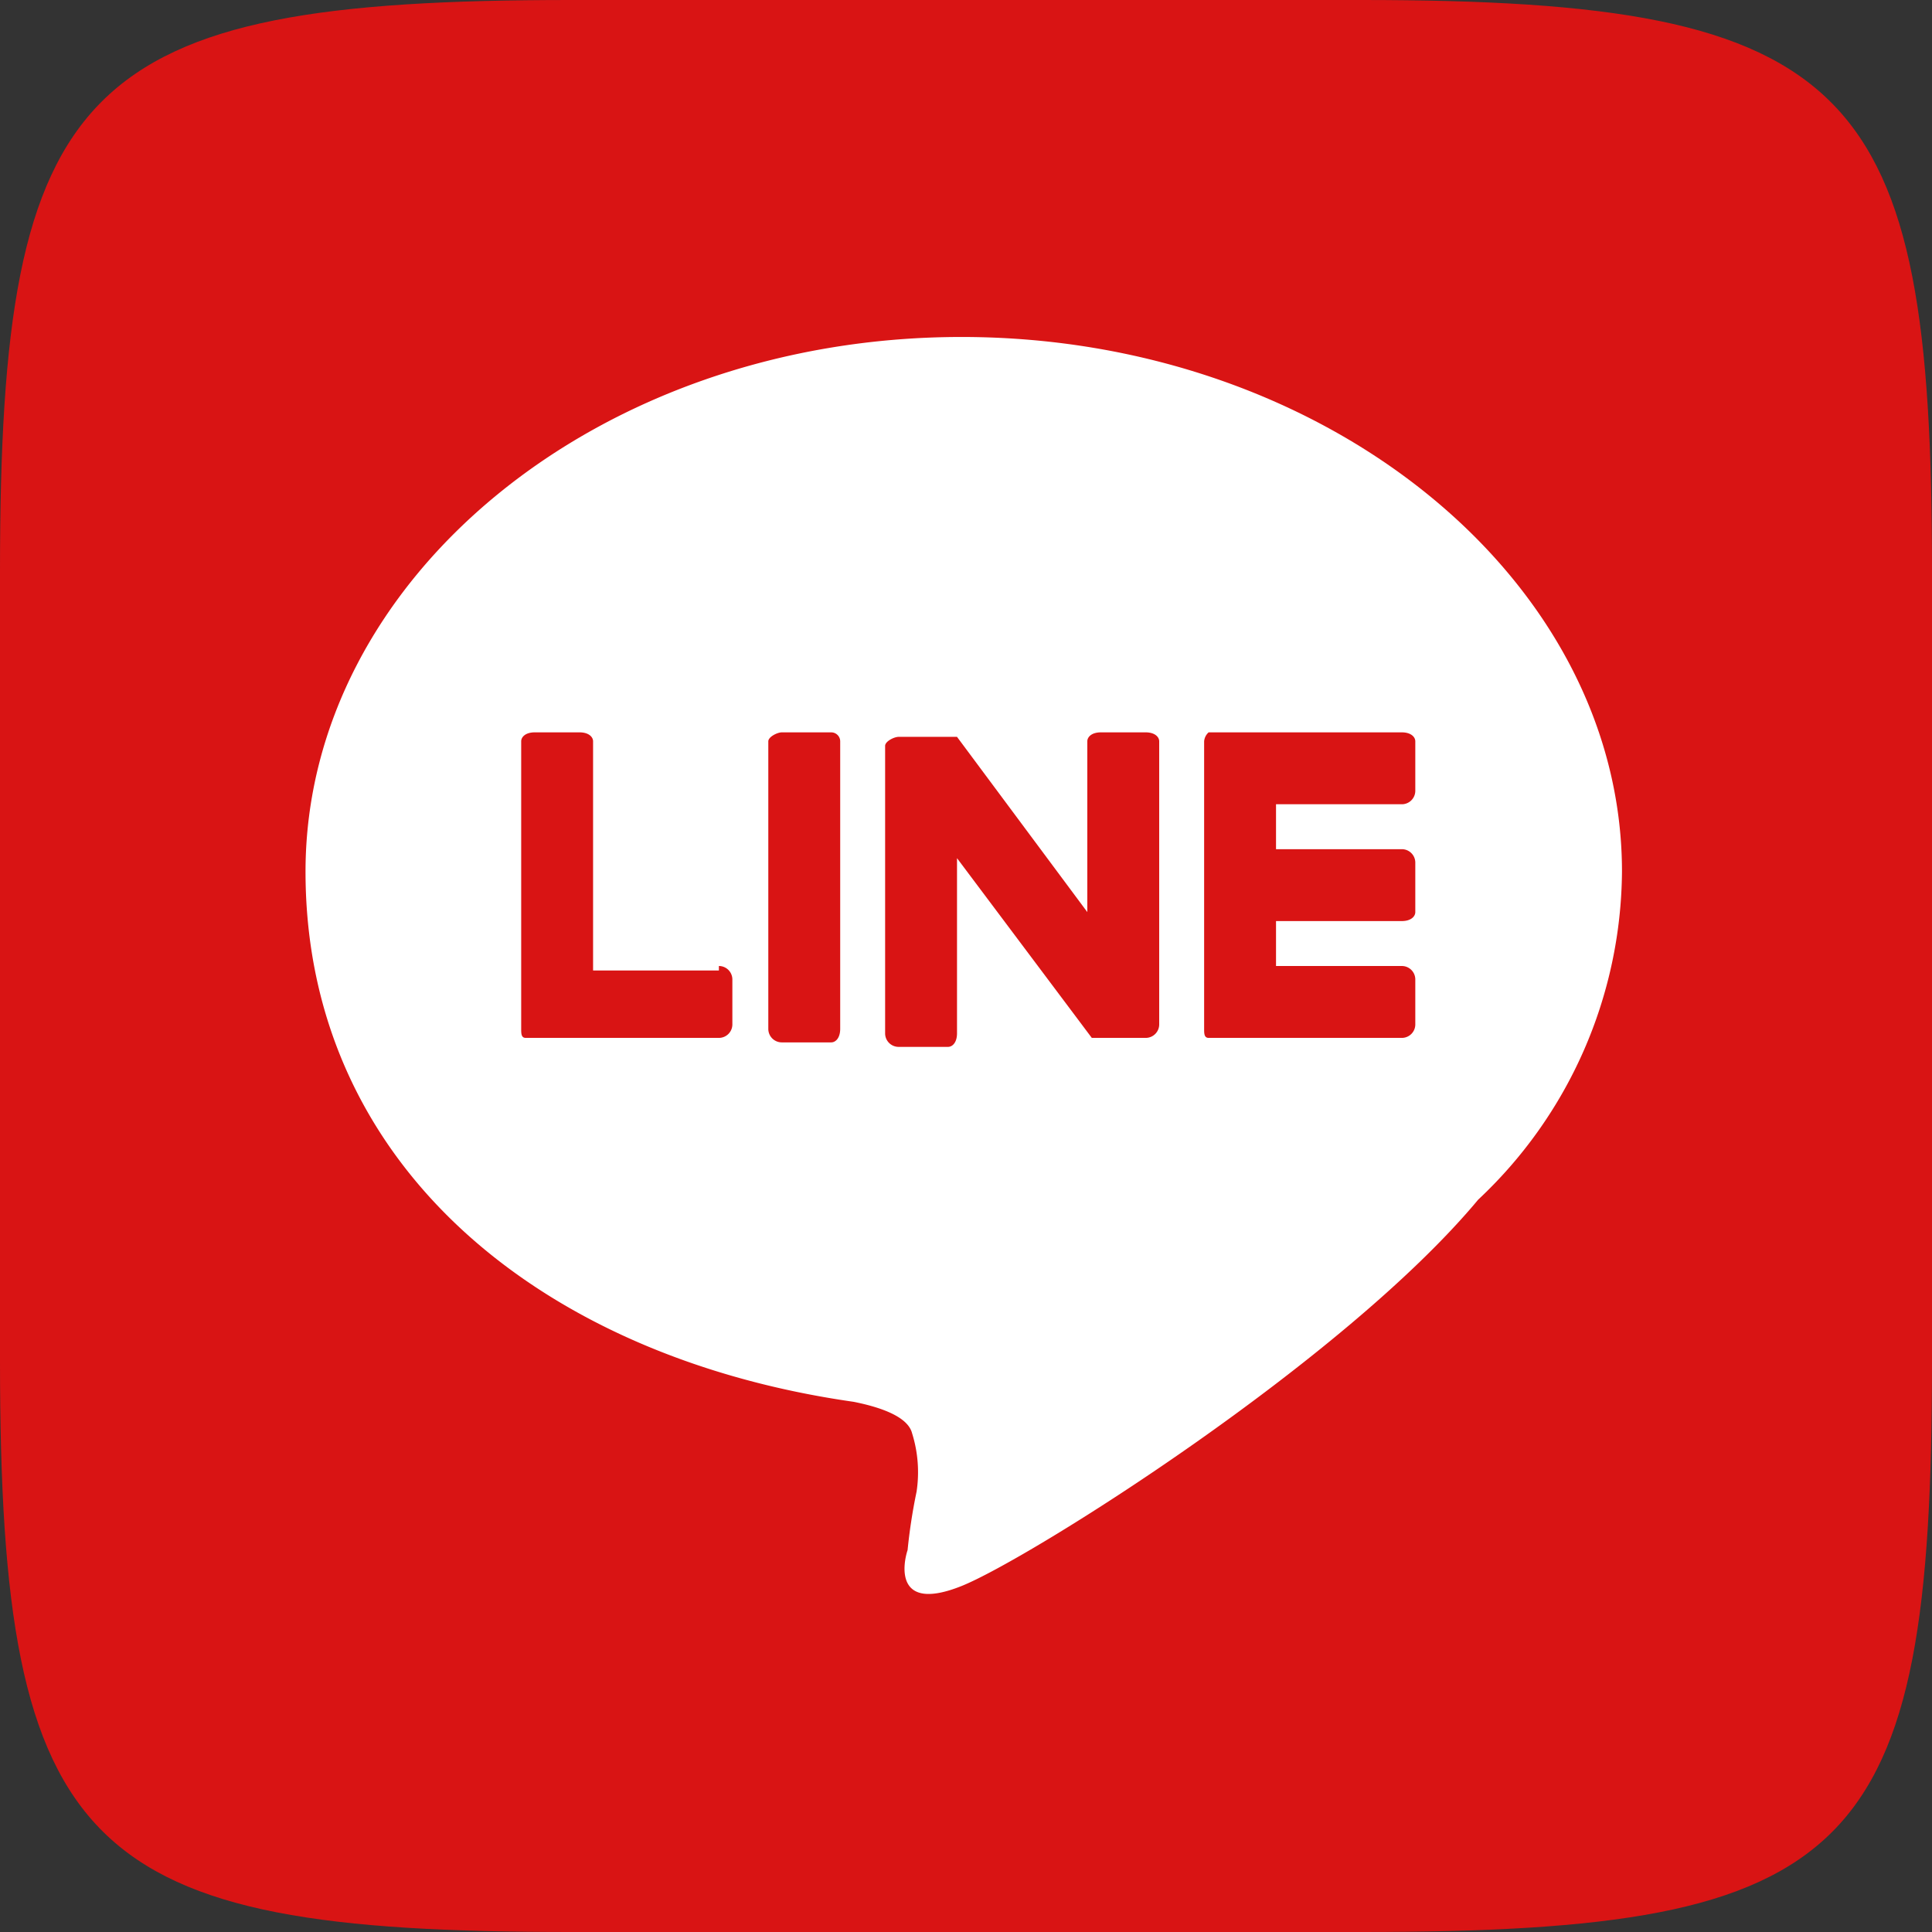 <svg xmlns="http://www.w3.org/2000/svg" viewBox="0 0 43 43"><rect x="0" y="0" width="43" height="43" fill="#333333" stroke="none"/><defs><style>.cls-1{fill:#d91414;}.cls-2{fill:#fff;}</style></defs><g id="Layer_3" data-name="Layer 3"><path class="cls-1" d="M30.3,43H12.7C1.9,43,0,41.3,0,30.3V12.7C0,1.8,1.8,0,12.7,0H30.3C41.3,0,43,1.9,43,12.7V30.3C43,41.3,41.3,43,30.3,43Z"/><g id="FULL_COLOR_ICON" data-name="FULL COLOR ICON"><g id="TYPE_A" data-name="TYPE A"><path class="cls-2" d="M36.1,19.4c0-6.5-6.6-11.9-14.7-11.9S6.8,12.9,6.8,19.4,12,30.2,19,31.2c.5.1,1.2.3,1.3.7a2.9,2.9,0,0,1,.1,1.3,12.3,12.3,0,0,0-.2,1.3c-.1.3-.3,1.4,1.2.8s8.5-5,11.5-8.6h0a10.1,10.1,0,0,0,3.2-7.3"/><path class="cls-1" d="M18.5,16.3H17.4c-.1,0-.3.1-.3.2v6.4a.3.3,0,0,0,.3.3h1.1c.1,0,.2-.1.2-.3V16.5a.2.2,0,0,0-.2-.2"/><path class="cls-1" d="M25.5,16.3h-1c-.2,0-.3.1-.3.2v3.8l-2.9-3.9H20c-.1,0-.3.1-.3.2v6.4a.3.3,0,0,0,.3.3h1.1c.1,0,.2-.1.2-.3V19.1l3,4h1.2a.3.3,0,0,0,.3-.3V16.5c0-.1-.1-.2-.3-.2"/><path class="cls-1" d="M16,21.6H13.2V16.5c0-.1-.1-.2-.3-.2h-1c-.2,0-.3.1-.3.2v6.4h0c0,.1,0,.2.1.2H16a.3.3,0,0,0,.3-.3v-1a.3.3,0,0,0-.3-.3"/><path class="cls-1" d="M31.2,17.9a.3.3,0,0,0,.3-.3V16.5c0-.1-.1-.2-.3-.2H26.9a.3.3,0,0,0-.1.2h0v6.4h0c0,.1,0,.2.1.2h4.3a.3.3,0,0,0,.3-.3v-1a.3.3,0,0,0-.3-.3H28.4V20.5h2.8c.2,0,.3-.1.3-.2V19.2a.3.3,0,0,0-.3-.3H28.4v-1Z"/></g></g></g></svg>